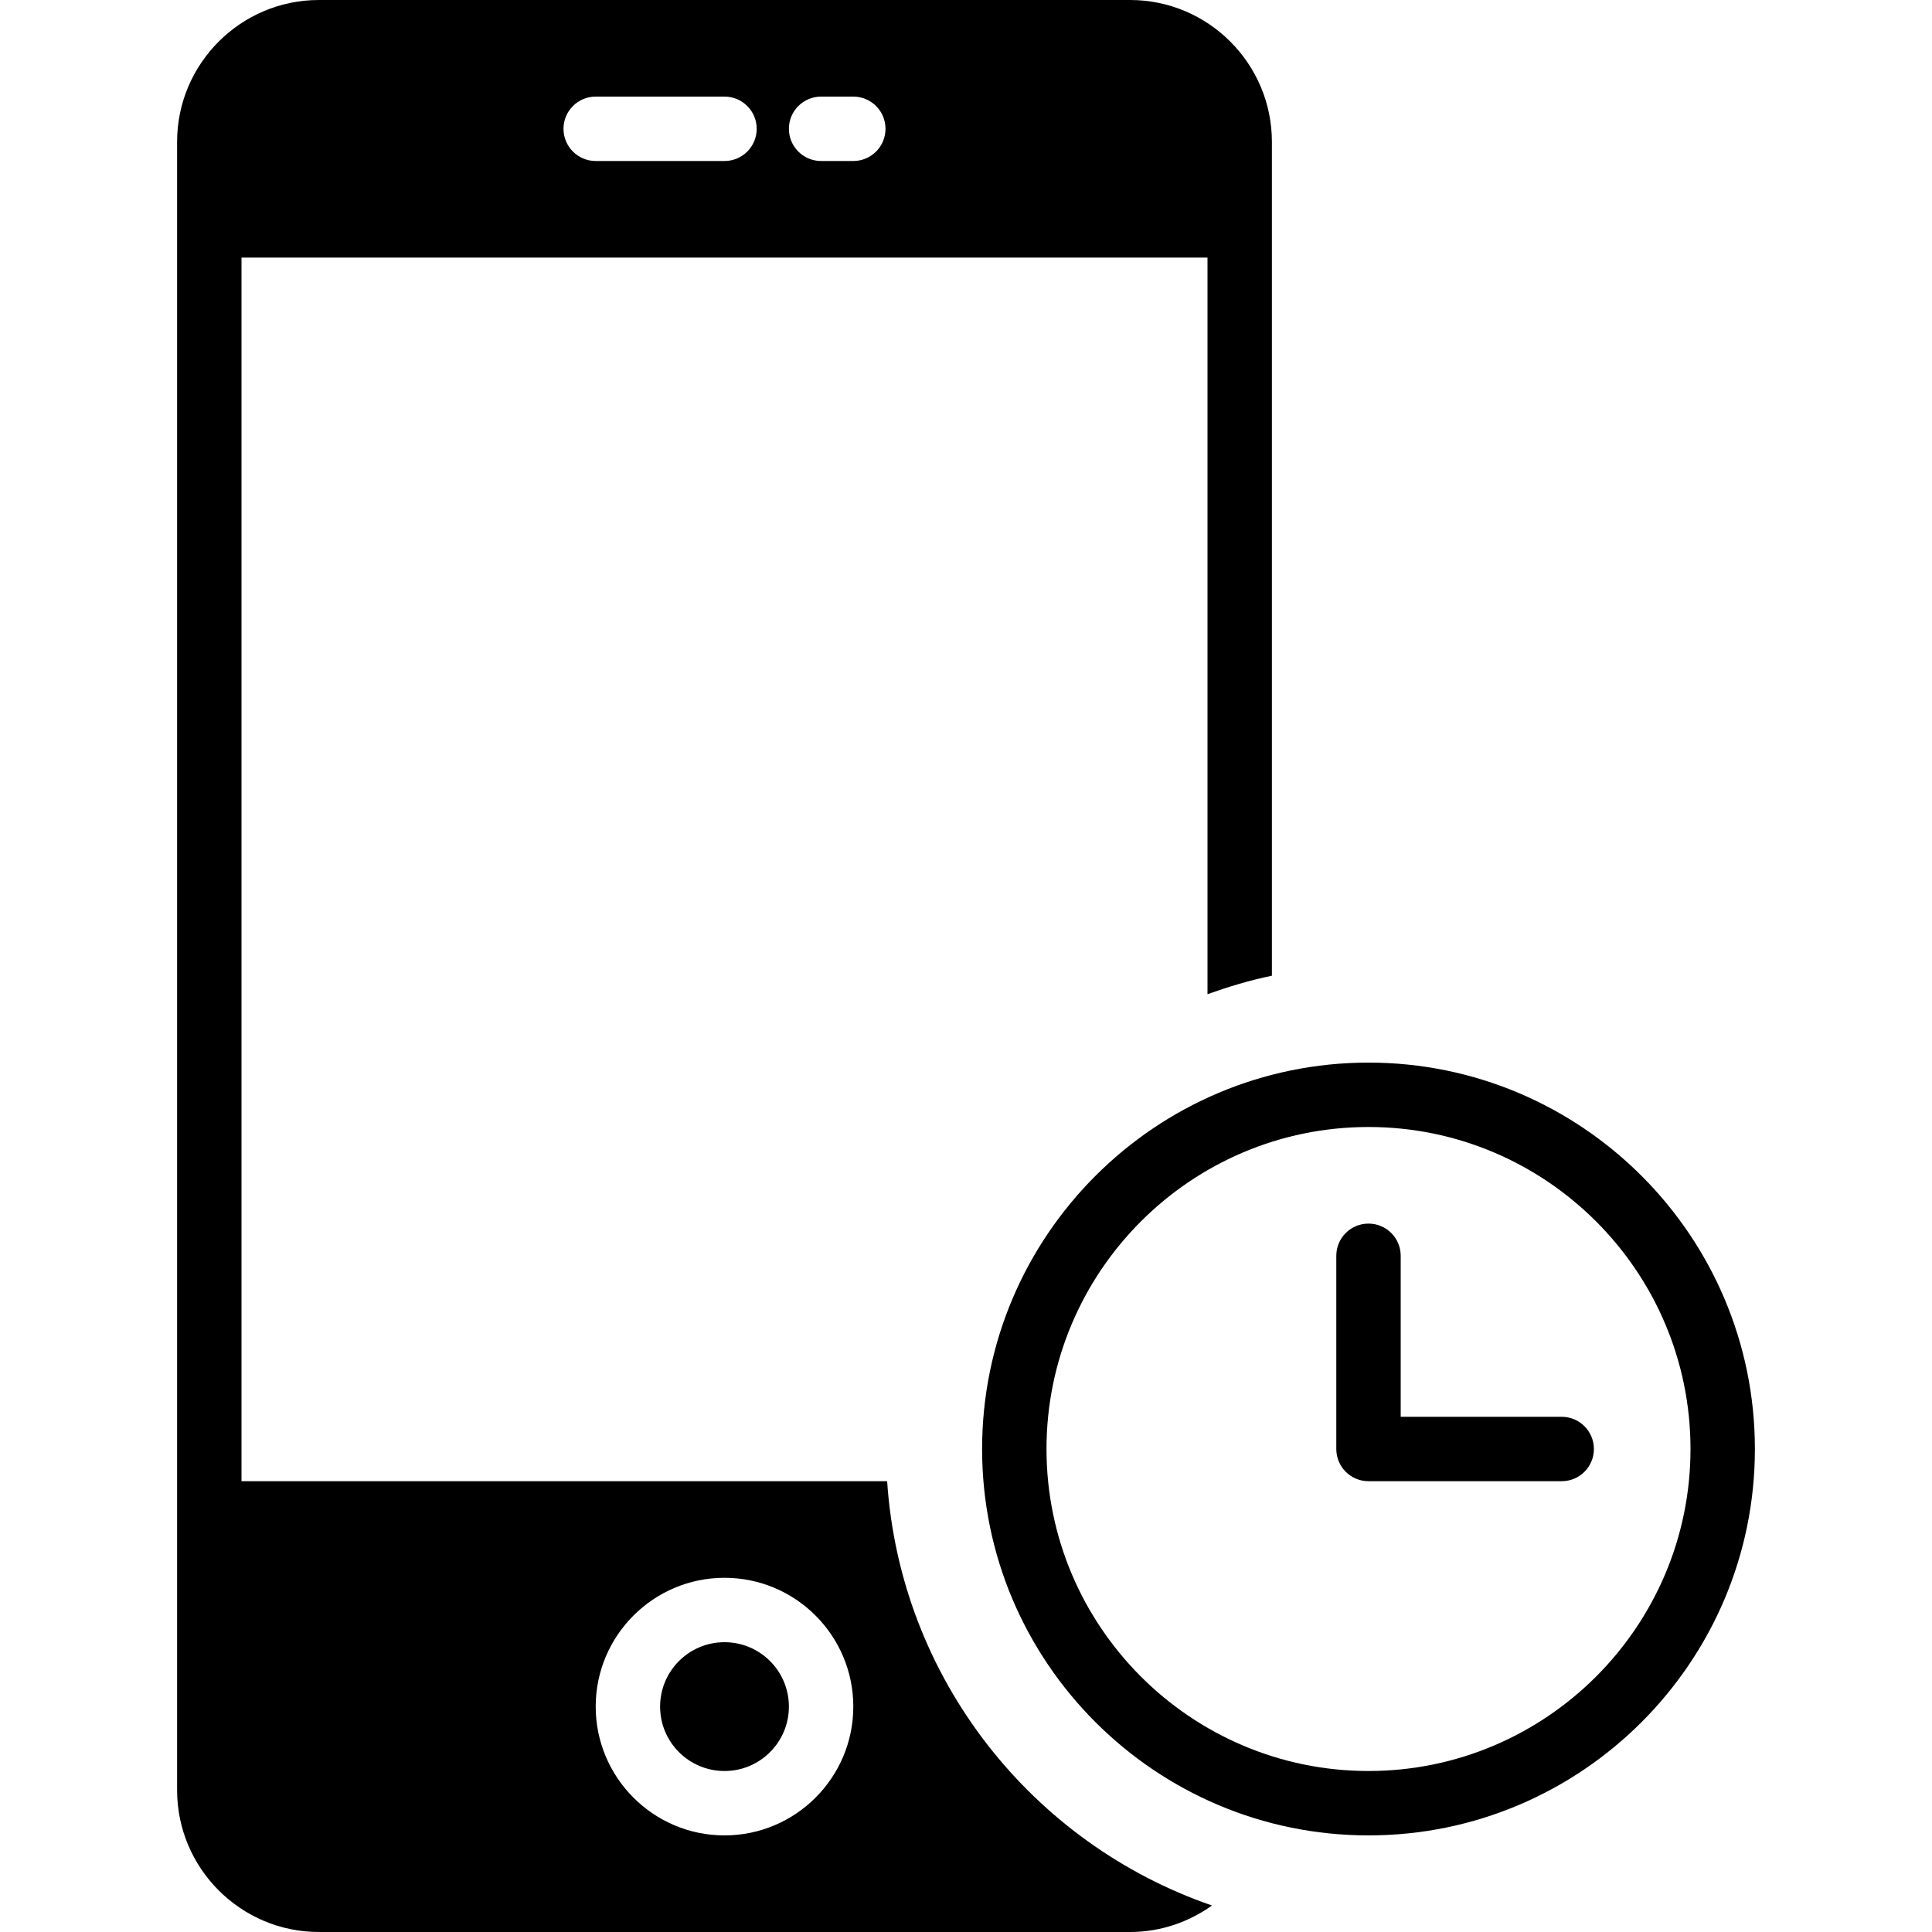 <?xml version="1.0" encoding="iso-8859-1"?>
<!-- Generator: Adobe Illustrator 18.0.0, SVG Export Plug-In . SVG Version: 6.00 Build 0)  -->
<!DOCTYPE svg PUBLIC "-//W3C//DTD SVG 1.1//EN" "http://www.w3.org/Graphics/SVG/1.1/DTD/svg11.dtd">
<svg version="1.1" id="Capa_1" xmlns="http://www.w3.org/2000/svg" xmlns:xlink="http://www.w3.org/1999/xlink" x="0px" y="0px"
	 viewBox="0 0 60 60" style="enable-background:new 0 0 60 60;" xml:space="preserve">
<g>
	<path d="M42.5,33c-6.617,0-12,5.383-12,12s5.383,12,12,12s12-5.383,12-12S49.117,33,42.5,33z M42.5,55c-5.514,0-10-4.486-10-10
		s4.486-10,10-10s10,4.486,10,10S48.014,55,42.5,55z"/>
	<path d="M48.5,44h-5v-5c0-0.553-0.447-1-1-1s-1,0.447-1,1v6c0,0.553,0.447,1,1,1h6c0.553,0,1-0.447,1-1S49.053,44,48.5,44z"/>
	<circle cx="22.5" cy="53" r="2"/>
	<path d="M27.551,46H7.5V8h30v22.875c0.65-0.23,1.313-0.433,2-0.573V4.405C39.5,1.977,37.524,0,35.095,0H9.905
		C7.476,0,5.5,1.977,5.5,4.405v51.189C5.5,58.023,7.476,60,9.905,60h25.189c0.95,0,1.826-0.31,2.546-0.823
		C32.053,57.255,27.958,52.13,27.551,46z M25.5,3h1c0.552,0,1,0.447,1,1s-0.448,1-1,1h-1c-0.552,0-1-0.447-1-1S24.948,3,25.5,3z
		 M18.5,3h4c0.552,0,1,0.447,1,1s-0.448,1-1,1h-4c-0.552,0-1-0.447-1-1S17.948,3,18.5,3z M22.5,57c-2.206,0-4-1.794-4-4s1.794-4,4-4
		s4,1.794,4,4S24.706,57,22.5,57z"/>
</g>
<g>
</g>
<g>
</g>
<g>
</g>
<g>
</g>
<g>
</g>
<g>
</g>
<g>
</g>
<g>
</g>
<g>
</g>
<g>
</g>
<g>
</g>
<g>
</g>
<g>
</g>
<g>
</g>
<g>
</g>
</svg>
